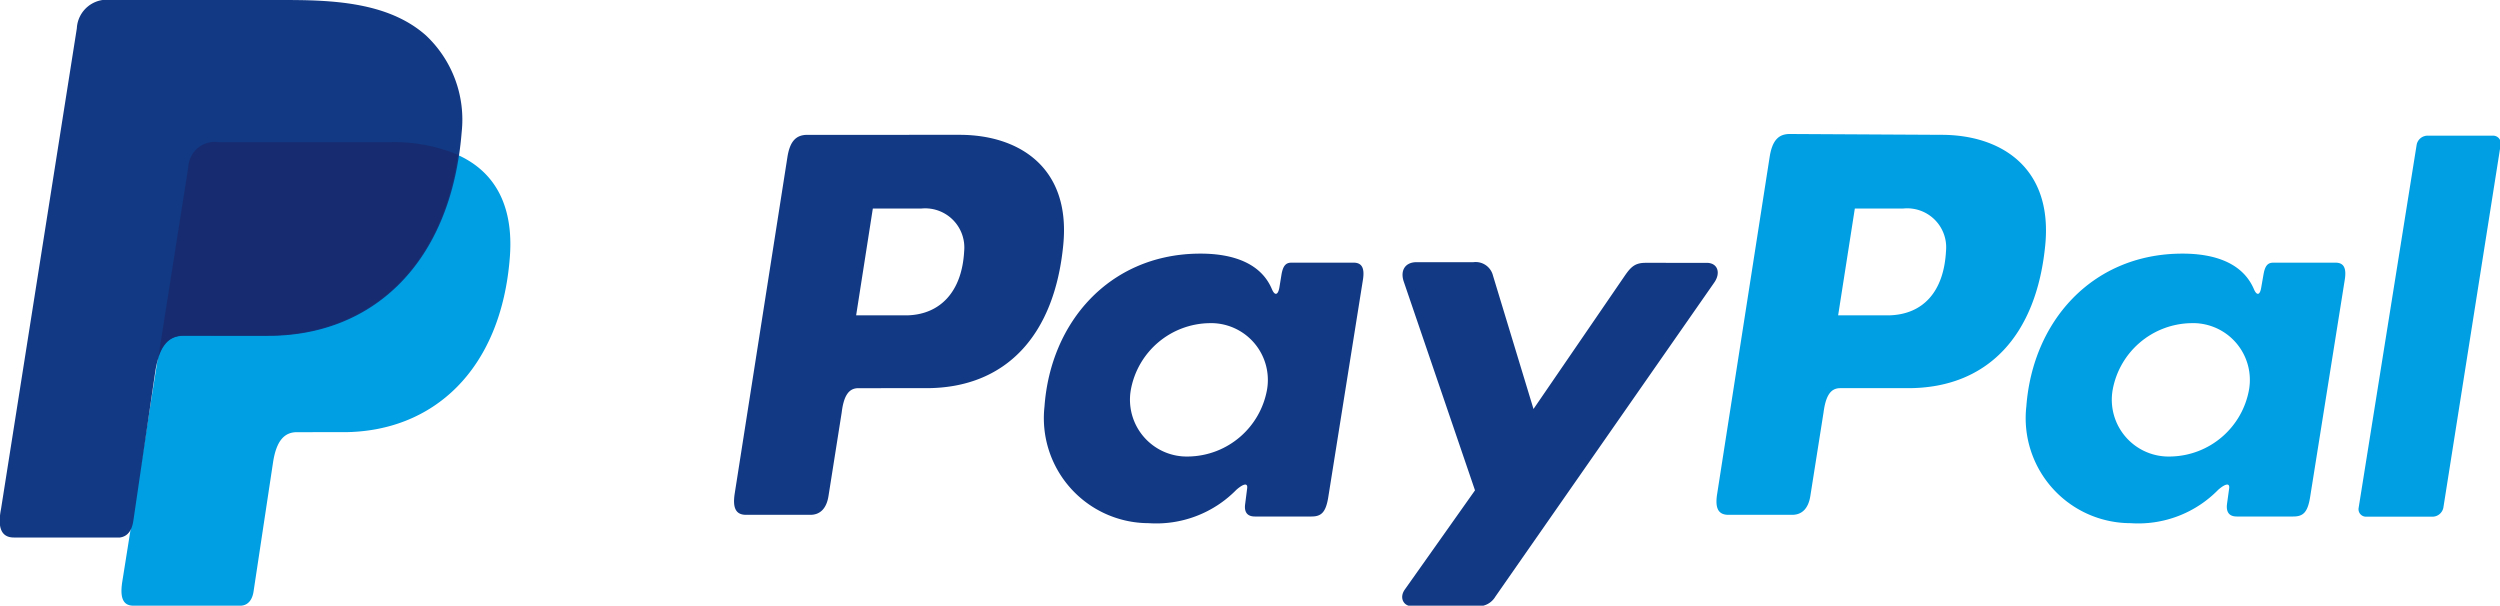 <?xml version="1.0" encoding="UTF-8"?> <svg xmlns="http://www.w3.org/2000/svg" viewBox="0 0 150 36.34"><title>logo_PayPal</title><g id="Layer_2" data-name="Layer 2"><g id="Layer_1-2" data-name="Layer 1"><path d="M13.09,8.55H23.34c5.5,0,7.57,2.79,7.25,6.89-.52,6.76-4.61,10.49-10,10.49H17.82c-.74,0-1.24.49-1.44,1.83l-1.17,7.75c-.08.5-.34.8-.74.83H8c-.61,0-.82-.46-.66-1.46L11.3,10A1.58,1.58,0,0,1,13.09,8.55Z" style="fill:#009ee3;fill-rule:evenodd"></path><path d="M57.59,8.09c3.46,0,6.65,1.88,6.21,6.56-.52,5.54-3.5,8.63-8.2,8.64H51.5c-.59,0-.88.48-1,1.47l-.79,5c-.12.76-.51,1.13-1.09,1.13H44.77c-.61,0-.82-.39-.69-1.26L47.24,9.46c.15-1,.53-1.37,1.21-1.37ZM51.37,18.92h3.11c1.94-.07,3.24-1.42,3.37-3.85a2.35,2.35,0,0,0-2.55-2.56H52.37l-1,6.4ZM74.18,29.39c.35-.31.7-.48.65-.09l-.12.94c-.07.49.13.75.58.75h3.4c.57,0,.85-.23,1-1.12l2.09-13.11c.1-.66-.06-1-.56-1H77.48c-.33,0-.5.19-.59.71l-.13.8c-.08.43-.27.5-.45.07-.63-1.49-2.25-2.17-4.51-2.12-5.23.11-8.76,4.08-9.13,9.17a6.3,6.3,0,0,0,6.24,7,6.73,6.73,0,0,0,5.27-2Zm-2.84-2a3.41,3.41,0,0,1-3.49-4,4.87,4.87,0,0,1,4.68-4,3.41,3.41,0,0,1,3.49,4,4.87,4.87,0,0,1-4.68,4ZM88.41,15.73H85c-.71,0-1,.52-.77,1.18l4.27,12.51-4.21,5.95c-.35.49-.08,1,.42,1h3.86a1.18,1.18,0,0,0,1.15-.57l13.13-18.84c.41-.58.22-1.19-.45-1.19H98.73c-.63,0-.88.25-1.24.77l-5.48,8-2.43-8A1.07,1.07,0,0,0,88.41,15.73Z" style="fill:#113984;fill-rule:evenodd"></path><path d="M116.5,8.09c3.46,0,6.65,1.88,6.22,6.56-.52,5.54-3.51,8.63-8.21,8.64h-4.1c-.59,0-.87.48-1,1.47l-.79,5c-.12.76-.51,1.13-1.09,1.13h-3.82c-.61,0-.82-.39-.68-1.26l3.15-20.22c.16-1,.54-1.37,1.21-1.37Zm-6.22,10.83h3.11c2-.07,3.24-1.42,3.37-3.85a2.34,2.34,0,0,0-2.55-2.56h-2.92l-1,6.4Zm22.81,10.47c.35-.31.71-.48.66-.09l-.13.94c-.06.49.13.75.59.75h3.39c.57,0,.85-.23,1-1.12l2.09-13.11c.1-.66-.05-1-.56-1H136.4c-.34,0-.5.19-.59.71l-.14.8c-.07.43-.26.5-.44.07-.64-1.49-2.25-2.17-4.51-2.12-5.24.11-8.76,4.08-9.14,9.17a6.3,6.3,0,0,0,6.25,7,6.71,6.71,0,0,0,5.26-2Zm-2.83-2a3.41,3.41,0,0,1-3.5-4,4.87,4.87,0,0,1,4.68-4,3.41,3.41,0,0,1,3.5,4,4.87,4.87,0,0,1-4.68,4ZM145.9,31H142a.45.45,0,0,1-.48-.54L145,8.68a.67.67,0,0,1,.65-.54h3.91a.46.46,0,0,1,.48.54l-3.44,21.79A.67.67,0,0,1,145.9,31Z" style="fill:#009ee3;fill-rule:evenodd"></path><path d="M6.68,0H16.94c2.89,0,6.32.09,8.61,2.12A6.93,6.93,0,0,1,27.7,7.93c-.63,7.84-5.31,12.22-11.6,12.22H11c-.86,0-1.43.57-1.68,2.12L8,31.25c-.09.59-.34.93-.8,1H.83c-.71,0-1-.53-.77-1.7L4.61,1.7A1.81,1.81,0,0,1,6.68,0Z" style="fill:#113984;fill-rule:evenodd"></path><path d="M9.51,21.37,11.3,10a1.58,1.58,0,0,1,1.79-1.47H23.34a9.94,9.94,0,0,1,4.14.76c-1,7-5.54,10.84-11.45,10.84H11C10.31,20.15,9.81,20.49,9.51,21.37Z" style="fill:#172c70;fill-rule:evenodd"></path></g></g></svg> 
